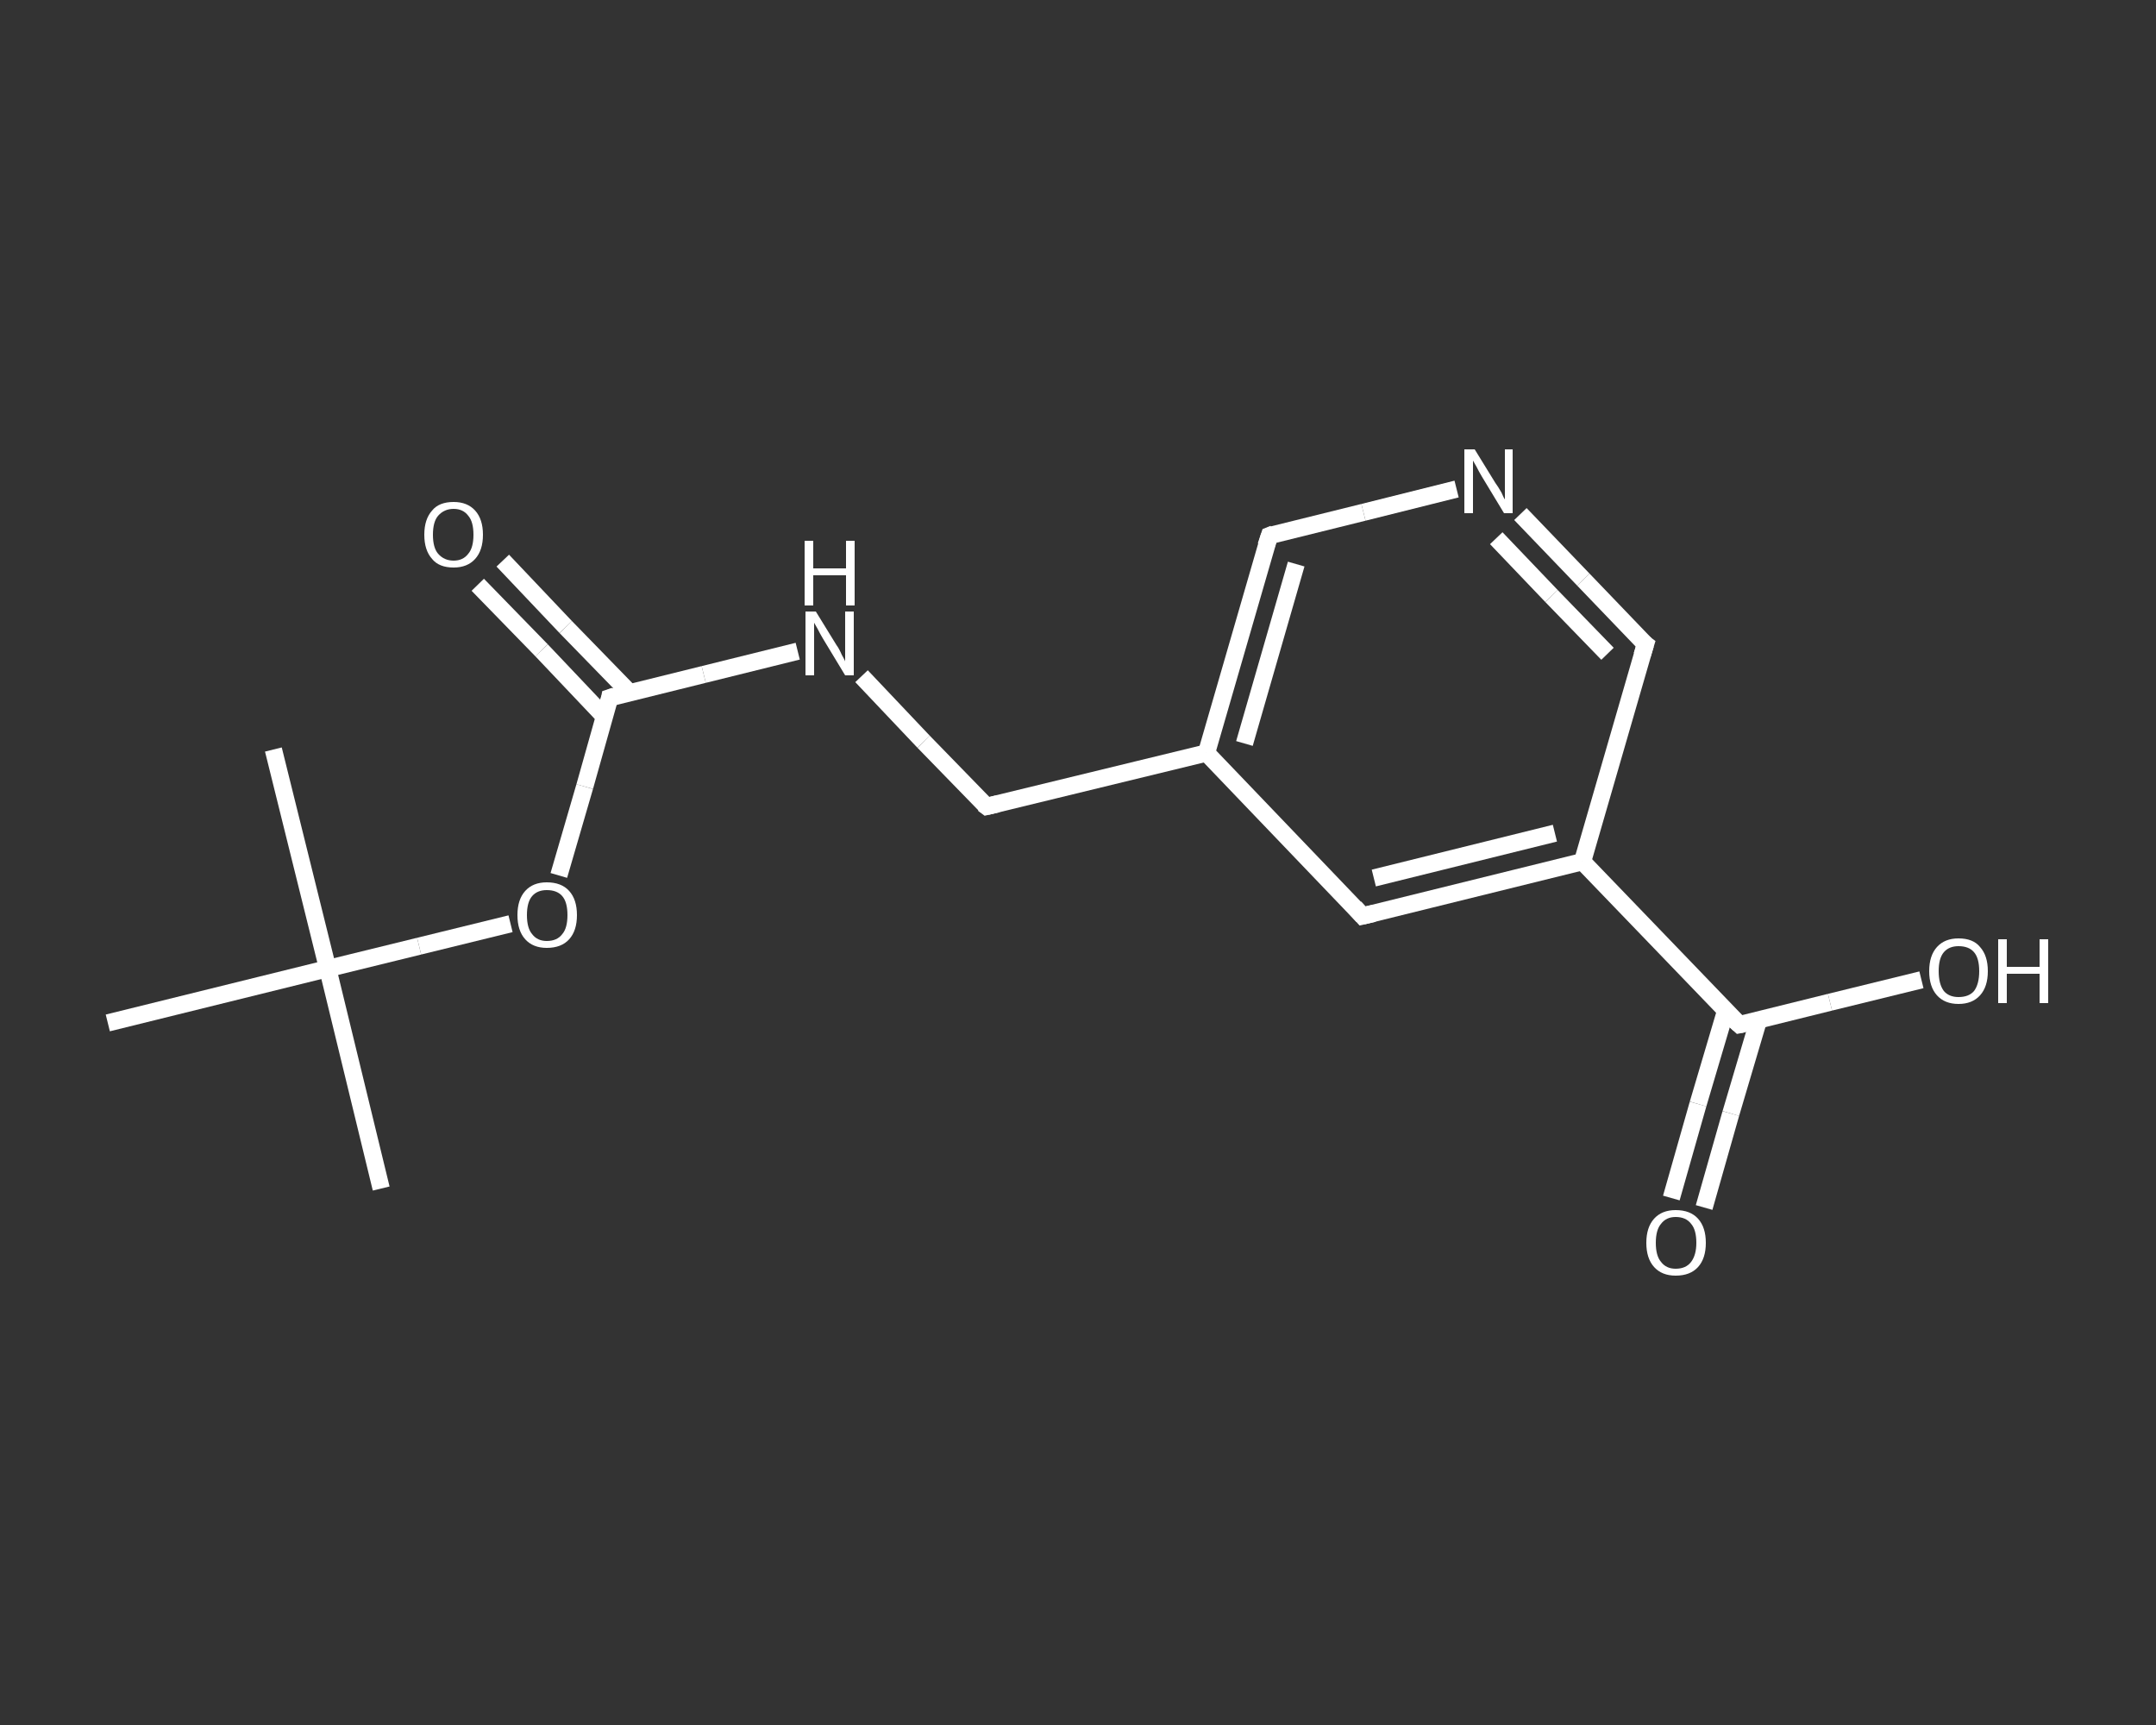 <?xml version='1.0' encoding='iso-8859-1'?>
<svg version='1.1' baseProfile='full'
              xmlns='http://www.w3.org/2000/svg'
                      xmlns:rdkit='http://www.rdkit.org/xml'
                      xmlns:xlink='http://www.w3.org/1999/xlink'
                  xml:space='preserve'
width='250px' height='200px' viewBox='0 0 250 200'>
<rect x="0" y="0" width="250" height="200" fill="#333333" stroke="none"/>
<!-- END OF HEADER -->
<rect style='opacity:1.0;fill:transparent;stroke:none' width='250.0' height='200.0' x='0.0' y='0.0'> </rect>
<path class='bond-0 atom-0 atom-1' d='M 44.2,137.8 L 38.0,112.3' style='fill:none;fill-rule:evenodd;stroke:#FFFFFF;stroke-width:2.0px;stroke-linecap:butt;stroke-linejoin:miter;stroke-opacity:1' />
<path class='bond-1 atom-1 atom-2' d='M 38.0,112.3 L 31.7,86.9' style='fill:none;fill-rule:evenodd;stroke:#FFFFFF;stroke-width:2.0px;stroke-linecap:butt;stroke-linejoin:miter;stroke-opacity:1' />
<path class='bond-2 atom-1 atom-3' d='M 38.0,112.3 L 12.5,118.6' style='fill:none;fill-rule:evenodd;stroke:#FFFFFF;stroke-width:2.0px;stroke-linecap:butt;stroke-linejoin:miter;stroke-opacity:1' />
<path class='bond-3 atom-1 atom-4' d='M 38.0,112.3 L 48.6,109.7' style='fill:none;fill-rule:evenodd;stroke:#FFFFFF;stroke-width:2.0px;stroke-linecap:butt;stroke-linejoin:miter;stroke-opacity:1' />
<path class='bond-3 atom-1 atom-4' d='M 48.6,109.7 L 59.2,107.1' style='fill:none;fill-rule:evenodd;stroke:#FFFFFF;stroke-width:2.0px;stroke-linecap:butt;stroke-linejoin:miter;stroke-opacity:1' />
<path class='bond-4 atom-4 atom-5' d='M 64.8,101.5 L 67.8,91.2' style='fill:none;fill-rule:evenodd;stroke:#FFFFFF;stroke-width:2.0px;stroke-linecap:butt;stroke-linejoin:miter;stroke-opacity:1' />
<path class='bond-4 atom-4 atom-5' d='M 67.8,91.2 L 70.7,80.9' style='fill:none;fill-rule:evenodd;stroke:#FFFFFF;stroke-width:2.0px;stroke-linecap:butt;stroke-linejoin:miter;stroke-opacity:1' />
<path class='bond-5 atom-5 atom-6' d='M 73.0,80.3 L 65.6,72.7' style='fill:none;fill-rule:evenodd;stroke:#FFFFFF;stroke-width:2.0px;stroke-linecap:butt;stroke-linejoin:miter;stroke-opacity:1' />
<path class='bond-5 atom-5 atom-6' d='M 65.6,72.7 L 58.3,65.0' style='fill:none;fill-rule:evenodd;stroke:#FFFFFF;stroke-width:2.0px;stroke-linecap:butt;stroke-linejoin:miter;stroke-opacity:1' />
<path class='bond-5 atom-5 atom-6' d='M 70.1,83.1 L 62.8,75.4' style='fill:none;fill-rule:evenodd;stroke:#FFFFFF;stroke-width:2.0px;stroke-linecap:butt;stroke-linejoin:miter;stroke-opacity:1' />
<path class='bond-5 atom-5 atom-6' d='M 62.8,75.4 L 55.4,67.8' style='fill:none;fill-rule:evenodd;stroke:#FFFFFF;stroke-width:2.0px;stroke-linecap:butt;stroke-linejoin:miter;stroke-opacity:1' />
<path class='bond-6 atom-5 atom-7' d='M 70.7,80.9 L 81.6,78.2' style='fill:none;fill-rule:evenodd;stroke:#FFFFFF;stroke-width:2.0px;stroke-linecap:butt;stroke-linejoin:miter;stroke-opacity:1' />
<path class='bond-6 atom-5 atom-7' d='M 81.6,78.2 L 92.5,75.5' style='fill:none;fill-rule:evenodd;stroke:#FFFFFF;stroke-width:2.0px;stroke-linecap:butt;stroke-linejoin:miter;stroke-opacity:1' />
<path class='bond-7 atom-7 atom-8' d='M 99.9,78.4 L 107.1,86.0' style='fill:none;fill-rule:evenodd;stroke:#FFFFFF;stroke-width:2.0px;stroke-linecap:butt;stroke-linejoin:miter;stroke-opacity:1' />
<path class='bond-7 atom-7 atom-8' d='M 107.1,86.0 L 114.4,93.5' style='fill:none;fill-rule:evenodd;stroke:#FFFFFF;stroke-width:2.0px;stroke-linecap:butt;stroke-linejoin:miter;stroke-opacity:1' />
<path class='bond-8 atom-8 atom-9' d='M 114.4,93.5 L 139.9,87.3' style='fill:none;fill-rule:evenodd;stroke:#FFFFFF;stroke-width:2.0px;stroke-linecap:butt;stroke-linejoin:miter;stroke-opacity:1' />
<path class='bond-9 atom-9 atom-10' d='M 139.9,87.3 L 147.2,62.1' style='fill:none;fill-rule:evenodd;stroke:#FFFFFF;stroke-width:2.0px;stroke-linecap:butt;stroke-linejoin:miter;stroke-opacity:1' />
<path class='bond-9 atom-9 atom-10' d='M 144.3,86.2 L 150.3,65.4' style='fill:none;fill-rule:evenodd;stroke:#FFFFFF;stroke-width:2.0px;stroke-linecap:butt;stroke-linejoin:miter;stroke-opacity:1' />
<path class='bond-10 atom-10 atom-11' d='M 147.2,62.1 L 158.1,59.4' style='fill:none;fill-rule:evenodd;stroke:#FFFFFF;stroke-width:2.0px;stroke-linecap:butt;stroke-linejoin:miter;stroke-opacity:1' />
<path class='bond-10 atom-10 atom-11' d='M 158.1,59.4 L 168.9,56.7' style='fill:none;fill-rule:evenodd;stroke:#FFFFFF;stroke-width:2.0px;stroke-linecap:butt;stroke-linejoin:miter;stroke-opacity:1' />
<path class='bond-11 atom-11 atom-12' d='M 176.3,59.6 L 183.6,67.2' style='fill:none;fill-rule:evenodd;stroke:#FFFFFF;stroke-width:2.0px;stroke-linecap:butt;stroke-linejoin:miter;stroke-opacity:1' />
<path class='bond-11 atom-11 atom-12' d='M 183.6,67.2 L 190.8,74.7' style='fill:none;fill-rule:evenodd;stroke:#FFFFFF;stroke-width:2.0px;stroke-linecap:butt;stroke-linejoin:miter;stroke-opacity:1' />
<path class='bond-11 atom-11 atom-12' d='M 173.5,62.4 L 179.9,69.1' style='fill:none;fill-rule:evenodd;stroke:#FFFFFF;stroke-width:2.0px;stroke-linecap:butt;stroke-linejoin:miter;stroke-opacity:1' />
<path class='bond-11 atom-11 atom-12' d='M 179.9,69.1 L 186.4,75.8' style='fill:none;fill-rule:evenodd;stroke:#FFFFFF;stroke-width:2.0px;stroke-linecap:butt;stroke-linejoin:miter;stroke-opacity:1' />
<path class='bond-12 atom-12 atom-13' d='M 190.8,74.7 L 183.5,99.9' style='fill:none;fill-rule:evenodd;stroke:#FFFFFF;stroke-width:2.0px;stroke-linecap:butt;stroke-linejoin:miter;stroke-opacity:1' />
<path class='bond-13 atom-13 atom-14' d='M 183.5,99.9 L 201.7,118.8' style='fill:none;fill-rule:evenodd;stroke:#FFFFFF;stroke-width:2.0px;stroke-linecap:butt;stroke-linejoin:miter;stroke-opacity:1' />
<path class='bond-14 atom-14 atom-15' d='M 200.1,117.2 L 196.9,128.0' style='fill:none;fill-rule:evenodd;stroke:#FFFFFF;stroke-width:2.0px;stroke-linecap:butt;stroke-linejoin:miter;stroke-opacity:1' />
<path class='bond-14 atom-14 atom-15' d='M 196.9,128.0 L 193.8,138.9' style='fill:none;fill-rule:evenodd;stroke:#FFFFFF;stroke-width:2.0px;stroke-linecap:butt;stroke-linejoin:miter;stroke-opacity:1' />
<path class='bond-14 atom-14 atom-15' d='M 203.9,118.3 L 200.7,129.1' style='fill:none;fill-rule:evenodd;stroke:#FFFFFF;stroke-width:2.0px;stroke-linecap:butt;stroke-linejoin:miter;stroke-opacity:1' />
<path class='bond-14 atom-14 atom-15' d='M 200.7,129.1 L 197.6,140.0' style='fill:none;fill-rule:evenodd;stroke:#FFFFFF;stroke-width:2.0px;stroke-linecap:butt;stroke-linejoin:miter;stroke-opacity:1' />
<path class='bond-15 atom-14 atom-16' d='M 201.7,118.8 L 212.2,116.2' style='fill:none;fill-rule:evenodd;stroke:#FFFFFF;stroke-width:2.0px;stroke-linecap:butt;stroke-linejoin:miter;stroke-opacity:1' />
<path class='bond-15 atom-14 atom-16' d='M 212.2,116.2 L 222.8,113.6' style='fill:none;fill-rule:evenodd;stroke:#FFFFFF;stroke-width:2.0px;stroke-linecap:butt;stroke-linejoin:miter;stroke-opacity:1' />
<path class='bond-16 atom-13 atom-17' d='M 183.5,99.9 L 158.0,106.2' style='fill:none;fill-rule:evenodd;stroke:#FFFFFF;stroke-width:2.0px;stroke-linecap:butt;stroke-linejoin:miter;stroke-opacity:1' />
<path class='bond-16 atom-13 atom-17' d='M 180.3,96.6 L 159.3,101.8' style='fill:none;fill-rule:evenodd;stroke:#FFFFFF;stroke-width:2.0px;stroke-linecap:butt;stroke-linejoin:miter;stroke-opacity:1' />
<path class='bond-17 atom-17 atom-9' d='M 158.0,106.2 L 139.9,87.3' style='fill:none;fill-rule:evenodd;stroke:#FFFFFF;stroke-width:2.0px;stroke-linecap:butt;stroke-linejoin:miter;stroke-opacity:1' />
<path d='M 70.6,81.4 L 70.7,80.9 L 71.3,80.7' style='fill:none;stroke:#FFFFFF;stroke-width:2.0px;stroke-linecap:butt;stroke-linejoin:miter;stroke-opacity:1;' />
<path d='M 114.0,93.2 L 114.4,93.5 L 115.7,93.2' style='fill:none;stroke:#FFFFFF;stroke-width:2.0px;stroke-linecap:butt;stroke-linejoin:miter;stroke-opacity:1;' />
<path d='M 146.8,63.3 L 147.2,62.1 L 147.7,61.9' style='fill:none;stroke:#FFFFFF;stroke-width:2.0px;stroke-linecap:butt;stroke-linejoin:miter;stroke-opacity:1;' />
<path d='M 190.4,74.4 L 190.8,74.7 L 190.4,76.0' style='fill:none;stroke:#FFFFFF;stroke-width:2.0px;stroke-linecap:butt;stroke-linejoin:miter;stroke-opacity:1;' />
<path d='M 200.7,117.9 L 201.7,118.8 L 202.2,118.7' style='fill:none;stroke:#FFFFFF;stroke-width:2.0px;stroke-linecap:butt;stroke-linejoin:miter;stroke-opacity:1;' />
<path d='M 159.3,105.9 L 158.0,106.2 L 157.1,105.2' style='fill:none;stroke:#FFFFFF;stroke-width:2.0px;stroke-linecap:butt;stroke-linejoin:miter;stroke-opacity:1;' />
<path class='atom-4' d='M 60.0 106.1
Q 60.0 104.3, 60.9 103.3
Q 61.8 102.3, 63.4 102.3
Q 65.1 102.3, 66.0 103.3
Q 66.9 104.3, 66.9 106.1
Q 66.9 107.9, 66.0 108.9
Q 65.1 109.9, 63.4 109.9
Q 61.8 109.9, 60.9 108.9
Q 60.0 107.9, 60.0 106.1
M 63.4 109.1
Q 64.6 109.1, 65.2 108.3
Q 65.8 107.6, 65.8 106.1
Q 65.8 104.6, 65.2 103.9
Q 64.6 103.2, 63.4 103.2
Q 62.3 103.2, 61.7 103.9
Q 61.1 104.6, 61.1 106.1
Q 61.1 107.6, 61.7 108.3
Q 62.3 109.1, 63.4 109.1
' fill='#FFFFFF'/>
<path class='atom-6' d='M 49.2 62.0
Q 49.2 60.2, 50.1 59.2
Q 50.9 58.2, 52.6 58.2
Q 54.2 58.2, 55.1 59.2
Q 56.0 60.2, 56.0 62.0
Q 56.0 63.8, 55.1 64.8
Q 54.2 65.8, 52.6 65.8
Q 50.9 65.8, 50.1 64.8
Q 49.2 63.8, 49.2 62.0
M 52.6 65.0
Q 53.7 65.0, 54.3 64.2
Q 54.9 63.5, 54.9 62.0
Q 54.9 60.5, 54.3 59.8
Q 53.7 59.0, 52.6 59.0
Q 51.5 59.0, 50.8 59.8
Q 50.2 60.5, 50.2 62.0
Q 50.2 63.5, 50.8 64.2
Q 51.5 65.0, 52.6 65.0
' fill='#FFFFFF'/>
<path class='atom-7' d='M 94.6 70.9
L 97.0 74.8
Q 97.3 75.2, 97.6 75.9
Q 98.0 76.6, 98.0 76.7
L 98.0 70.9
L 99.0 70.9
L 99.0 78.3
L 98.0 78.3
L 95.4 74.0
Q 95.1 73.5, 94.8 72.9
Q 94.5 72.4, 94.4 72.2
L 94.4 78.3
L 93.4 78.3
L 93.4 70.9
L 94.6 70.9
' fill='#FFFFFF'/>
<path class='atom-7' d='M 93.3 62.7
L 94.3 62.7
L 94.3 65.9
L 98.1 65.9
L 98.1 62.7
L 99.1 62.7
L 99.1 70.2
L 98.1 70.2
L 98.1 66.7
L 94.3 66.7
L 94.3 70.2
L 93.3 70.2
L 93.3 62.7
' fill='#FFFFFF'/>
<path class='atom-11' d='M 171.0 52.1
L 173.4 56.0
Q 173.7 56.4, 174.1 57.1
Q 174.4 57.8, 174.5 57.9
L 174.5 52.1
L 175.4 52.1
L 175.4 59.5
L 174.4 59.5
L 171.8 55.2
Q 171.5 54.7, 171.2 54.1
Q 170.9 53.6, 170.8 53.4
L 170.8 59.5
L 169.8 59.5
L 169.8 52.1
L 171.0 52.1
' fill='#FFFFFF'/>
<path class='atom-15' d='M 190.9 144.1
Q 190.9 142.3, 191.8 141.3
Q 192.7 140.3, 194.3 140.3
Q 196.0 140.3, 196.9 141.3
Q 197.8 142.3, 197.8 144.1
Q 197.8 145.9, 196.9 146.9
Q 196.0 147.9, 194.3 147.9
Q 192.7 147.9, 191.8 146.9
Q 190.9 145.9, 190.9 144.1
M 194.3 147.1
Q 195.5 147.1, 196.1 146.3
Q 196.7 145.5, 196.7 144.1
Q 196.7 142.6, 196.1 141.9
Q 195.5 141.1, 194.3 141.1
Q 193.2 141.1, 192.6 141.9
Q 192.0 142.6, 192.0 144.1
Q 192.0 145.6, 192.6 146.3
Q 193.2 147.1, 194.3 147.1
' fill='#FFFFFF'/>
<path class='atom-16' d='M 223.7 112.6
Q 223.7 110.8, 224.6 109.8
Q 225.5 108.8, 227.1 108.8
Q 228.8 108.8, 229.6 109.8
Q 230.5 110.8, 230.5 112.6
Q 230.5 114.4, 229.6 115.4
Q 228.7 116.4, 227.1 116.4
Q 225.5 116.4, 224.6 115.4
Q 223.7 114.4, 223.7 112.6
M 227.1 115.6
Q 228.3 115.6, 228.9 114.9
Q 229.5 114.1, 229.5 112.6
Q 229.5 111.1, 228.9 110.4
Q 228.3 109.7, 227.1 109.7
Q 226.0 109.7, 225.4 110.4
Q 224.8 111.1, 224.8 112.6
Q 224.8 114.1, 225.4 114.9
Q 226.0 115.6, 227.1 115.6
' fill='#FFFFFF'/>
<path class='atom-16' d='M 231.7 108.9
L 232.7 108.9
L 232.7 112.1
L 236.5 112.1
L 236.5 108.9
L 237.5 108.9
L 237.5 116.3
L 236.5 116.3
L 236.5 112.9
L 232.7 112.9
L 232.7 116.3
L 231.7 116.3
L 231.7 108.9
' fill='#FFFFFF'/>
</svg>
